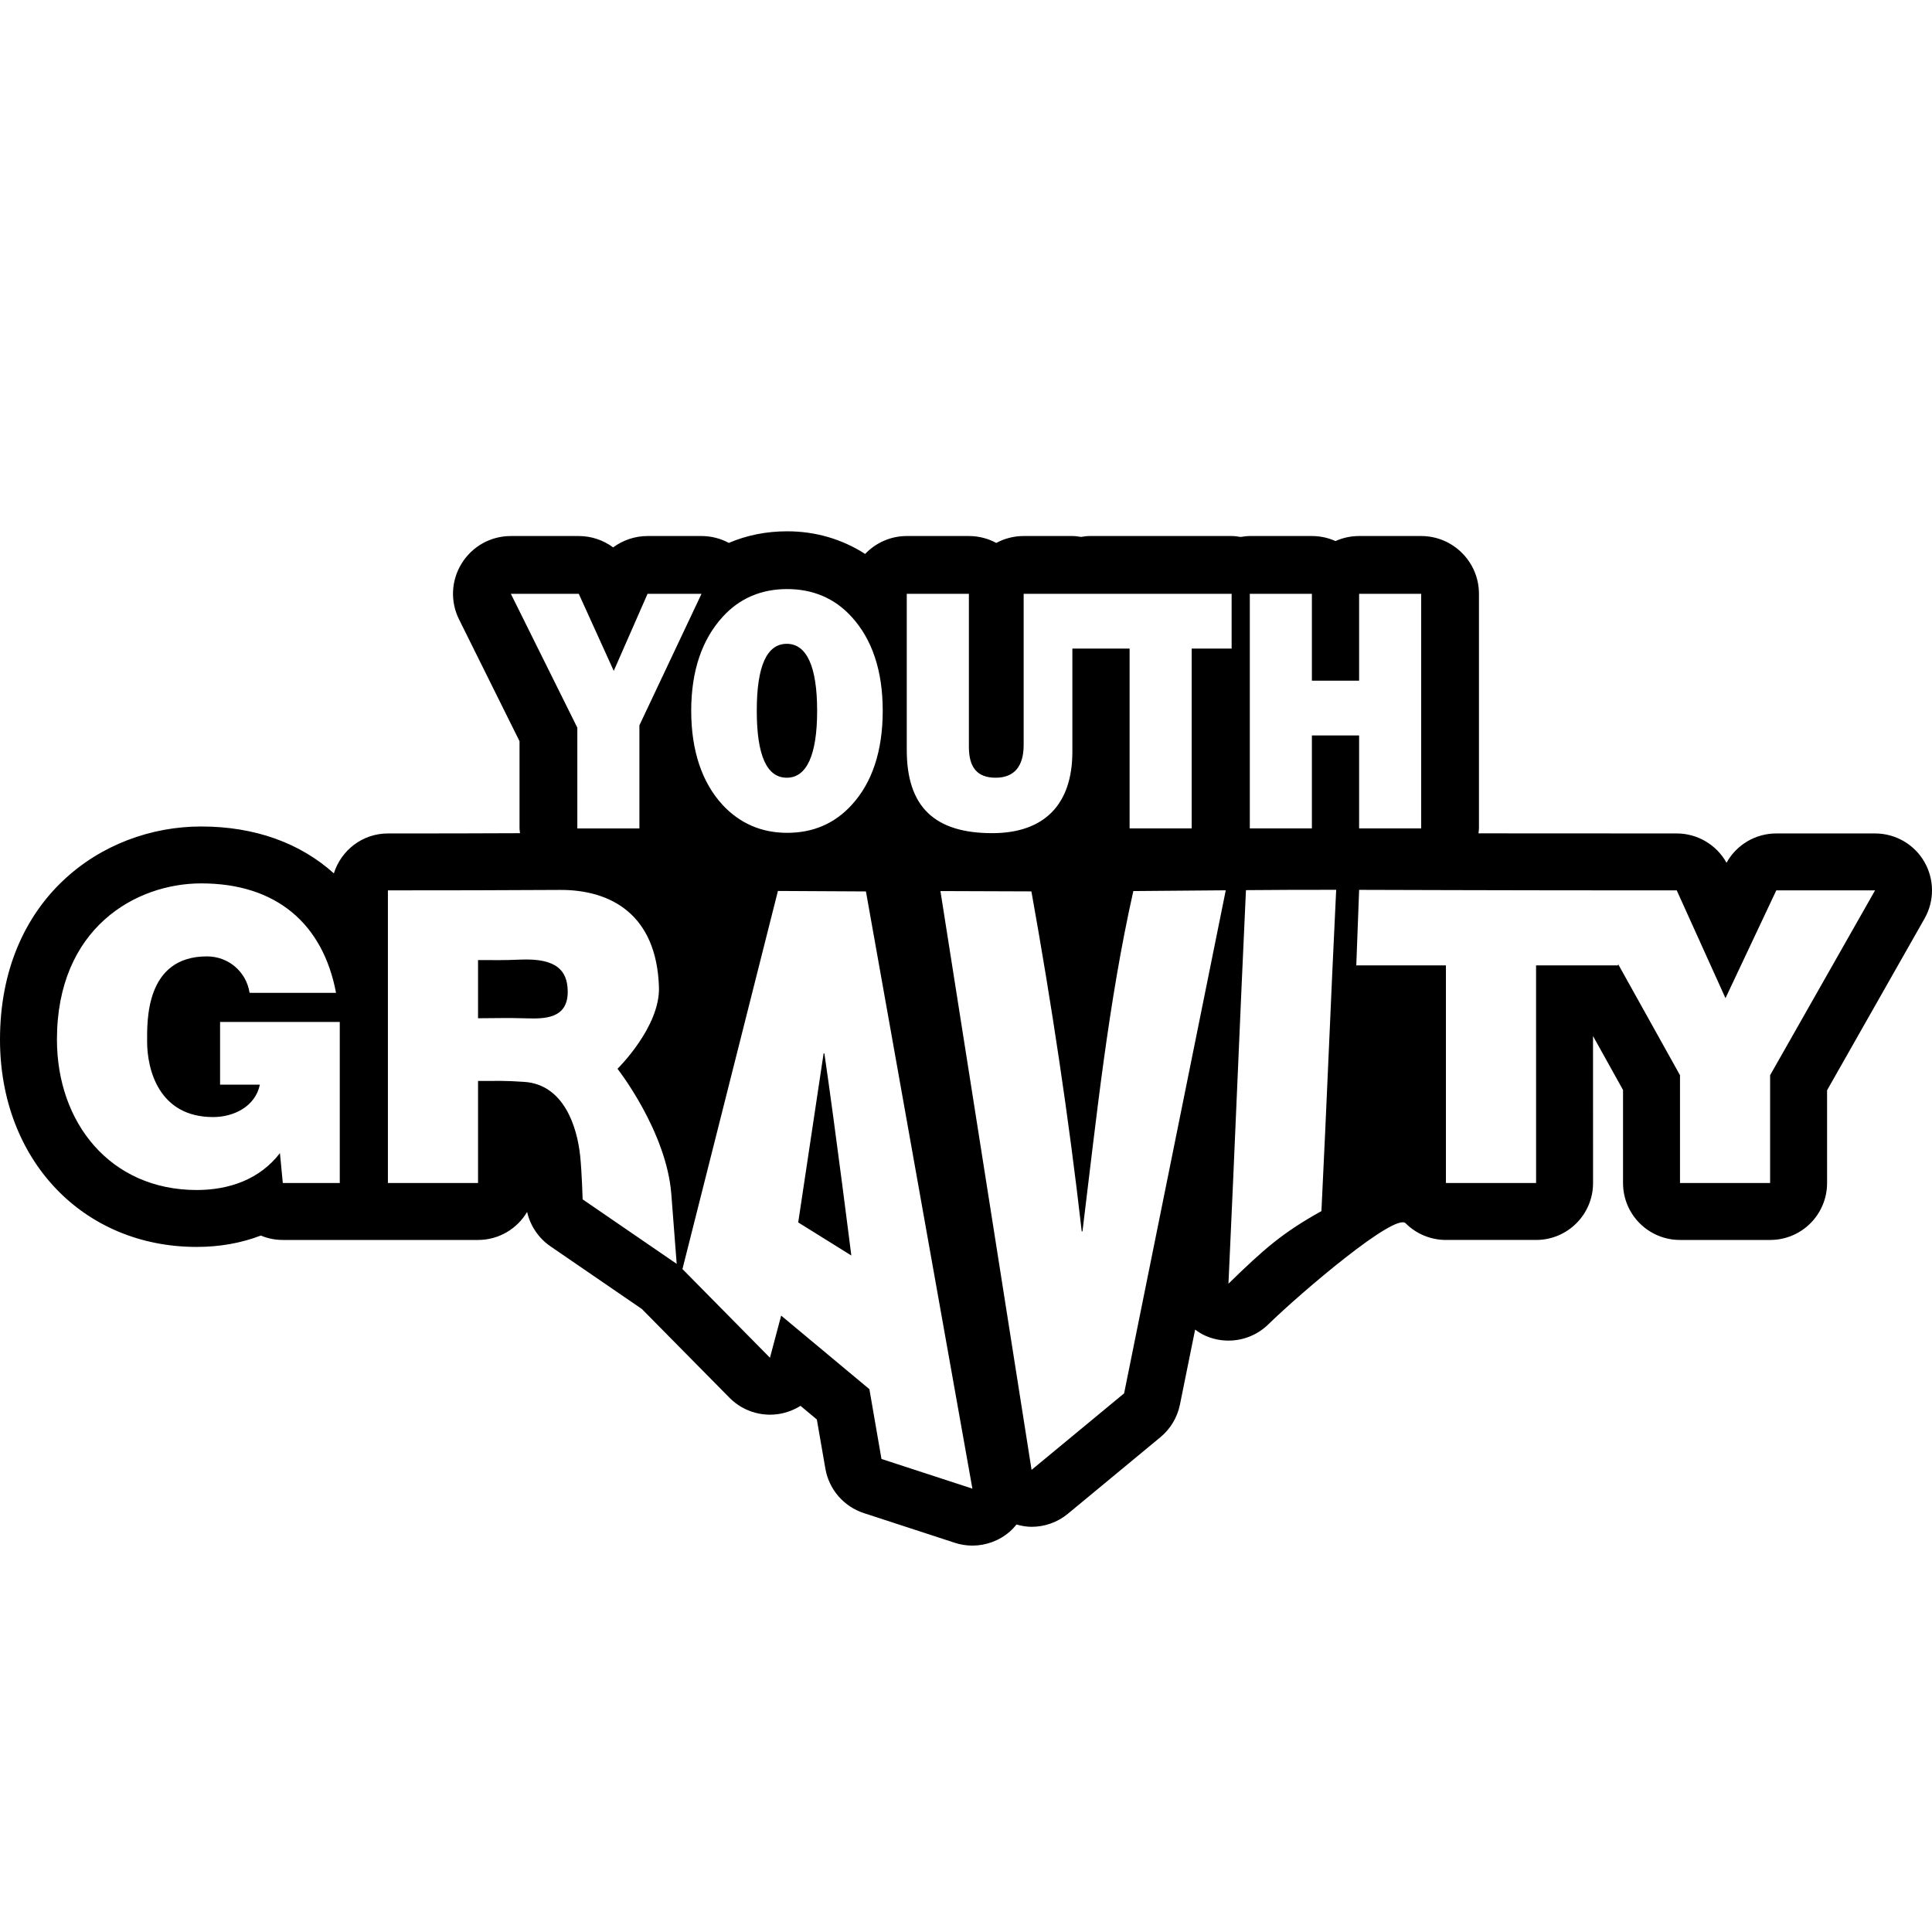 <?xml version="1.0" encoding="utf-8"?>
<!-- Generator: Adobe Illustrator 16.0.1, SVG Export Plug-In . SVG Version: 6.00 Build 0)  -->
<!DOCTYPE svg PUBLIC "-//W3C//DTD SVG 1.1//EN" "http://www.w3.org/Graphics/SVG/1.1/DTD/svg11.dtd">
<svg version="1.1" id="Ebene_1" xmlns="http://www.w3.org/2000/svg" xmlns:xlink="http://www.w3.org/1999/xlink" x="0px" y="0px"
	 width="1000px" height="1000px" viewBox="0 0 1000 1000" enable-background="new 0 0 1000 1000" xml:space="preserve">
<g>
	<path d="M407.248,402.547c10.281,0,15.701-11.728,15.701-34.655c0-22.904-5.42-34.652-15.701-34.652
		c-10.39,0-15.543,11.552-15.543,34.652C391.705,390.986,396.858,402.547,407.248,402.547z"/>
	<path d="M426.308,545.189l-13.154,87.539l27.489,17.123c0,0-8.263-65.796-13.933-104.56L426.308,545.189z"/>
	<path d="M996.002,446.016c-5.274-9.066-14.961-14.625-25.463-14.625h-51.116c-10.798,0-20.622,5.851-25.775,15.176
		c-5.176-9.308-15.012-15.176-25.789-15.176c0,0-46.979-0.029-102.606-0.052c0.074-0.85,0.253-1.677,0.253-2.555v-121.44
		c0-16.484-13.419-29.897-29.904-29.897h-32.128c-4.344,0-8.489,0.924-12.225,2.612c-3.724-1.688-7.872-2.612-12.216-2.612h-32.134
		c-1.605,0-3.161,0.224-4.717,0.477c-1.533-0.253-3.09-0.477-4.703-0.477h-73.455c-1.545,0-3.015,0.224-4.496,0.459
		c-1.47-0.236-2.939-0.459-4.473-0.459h-25.212c-5.116,0-9.951,1.298-14.171,3.577c-4.227-2.279-9.05-3.577-14.177-3.577h-32.149
		c-8.492,0-16.112,3.577-21.555,9.267c-11.765-7.533-25.353-11.713-40.382-11.713c-10.826,0-20.958,2.062-30.176,6.006
		c-4.272-2.291-9.09-3.56-14.131-3.56h-27.928c-6.54,0-12.75,2.136-17.809,5.88c-5.061-3.744-11.262-5.88-17.791-5.88h-35.168
		c-10.398,0-19.896,5.277-25.437,14.165c-5.489,8.877-5.972,19.764-1.344,29.031l31.282,63.011v45.131
		c0,0.844,0.184,1.636,0.252,2.469c-23.346,0.109-40.405,0.138-68.374,0.138c-13.195,0-24.23,8.728-27.98,20.665
		c-17.334-15.635-40.778-24.271-68.664-24.271C52.4,427.786,0,465.67,0,538.08c0,62.185,42.828,107.326,101.82,107.326
		c11.938,0,23.114-2.015,33.165-5.885c3.525,1.47,7.375,2.279,11.415,2.279h101.028c10.829,0,20.263-5.828,25.401-14.504
		c1.637,7.172,5.914,13.557,12.087,17.8l47.335,32.453l0.015,0.022l45.314,45.9c7.416,7.527,18.348,10.502,28.537,7.78
		c2.96-0.798,5.71-2.01,8.22-3.589l8.458,7.057l4.416,25.46c1.869,10.76,9.506,19.591,19.881,22.99l47.055,15.359
		c3.009,0.999,6.081,1.47,9.165,1.47c7.005,0,13.896-2.504,19.339-7.234c1.291-1.12,2.434-2.366,3.479-3.675
		c2.602,0.706,5.186,1.188,7.815,1.188c6.764,0,13.413-2.314,18.804-6.775l47.876-39.613c5.202-4.301,8.756-10.261,10.1-16.853
		l7.86-38.831c1.603,1.182,3.302,2.256,5.177,3.1c3.861,1.746,7.992,2.59,12.089,2.59c7.52,0,14.93-2.877,20.542-8.337
		c17.489-17.019,65.626-57.918,71.149-52.395c5.527,5.535,13.034,8.636,20.854,8.636h46.676c16.272,0,29.484-13.178,29.484-29.455
		l-0.018-76.091l15.537,27.923v48.15c0,16.295,13.195,29.473,29.474,29.473h46.663c16.308,0,29.476-13.178,29.476-29.473V564.32
		l50.469-88.906C1001.351,466.279,1001.264,455.082,996.002,446.016z M175.864,612.328h-29.481
		c-0.592-6.195-0.896-9.279-1.487-15.486c-10.39,13.586-26.306,19.104-43.058,19.104c-44.757,0-72.364-34.801-72.364-77.865
		c0-57.705,40.744-80.839,74.67-80.839c38.817,0,63.014,20.812,69.794,56.66c-17.909,0-26.846-0.022-44.757-0.022
		c-1.694-11.024-11.042-18.856-22.049-18.856c-32.048,0-30.983,33.716-30.983,44.114c0,14.229,5.92,39.051,34.147,39.051
		c10.812,0,21.862-5.513,24.21-16.772h-20.596v-32.456h61.955V612.328z M646.898,307.356h32.134v44.964h24.44v-44.964h32.128
		v121.428h-32.128v-48.128h-24.44v48.128h-32.134V307.356z M374.081,319.248c8.753-9.629,20.05-14.349,33.325-14.349
		c13.275,0,24.61,4.72,33.363,14.349c10.714,11.736,16.129,28.008,16.129,48.645c0,20.665-5.415,37.104-15.985,48.639
		c-8.897,9.801-20.071,14.538-33.507,14.538c-13.275,0-24.572-4.903-33.475-14.538c-10.577-11.536-16.161-27.974-16.161-48.639
		C357.771,347.256,363.354,330.984,374.081,319.248z M264.414,307.356h35.16l18.104,39.889l17.496-39.889h27.928l-32.146,68.063
		v53.371h-32.134v-52.147L264.414,307.356z M301.575,620.786c0,0-0.413-14.171-1.277-22.45
		c-1.579-15.137-8.429-36.984-28.948-38.355c-10.298-0.725-13.981-0.477-23.917-0.477v52.824h-46.655V460.853
		c35.556,0,53.322-0.046,88.99-0.23c26.364-0.161,50.104,12.655,51.304,50.321c0.648,20.637-21.458,42.255-21.458,42.255
		s25.342,32.297,27.859,64.899c1.131,14.831,2.779,36.076,2.779,36.076L301.575,620.786z M456.249,755.156l-6.253-36.128
		l-45.67-38.073l-5.797,21.812l-45.294-45.906l49.417-195.704l45.553,0.247l55.105,309.117L456.249,755.156z M581.841,721.193
		l-47.898,39.613l-47.176-299.592c0,0,28.279,0.132,47.084,0.166c10.456,58.297,19.361,117.277,26.067,176.113l0.379-0.224
		c7.24-58.929,13.31-118.034,26.31-176.056c19.117-0.121,47.841-0.396,47.841-0.396L581.841,721.193z M616.809,335.698v93.086
		h-32.132v-93.086h-29.622v53.37c0,27.297-14.492,42.174-41.49,42.174c-30.03,0-44.224-13.826-44.224-43.041v-80.845h32.155v79.266
		c0,10.683,4.375,15.925,13.86,15.925c9.521,0,14.487-5.779,14.487-16.981v-78.209h22.289h2.923h82.433v28.342H616.809z
		 M683.968,626.866c-20.479,11.386-29.924,19.861-48.12,37.569c3.176-67.897,5.863-135.789,9.056-203.697
		c18.672-0.144,27.979-0.195,46.701-0.172C688.874,515.992,686.721,571.446,683.968,626.866z M916.21,556.523v55.793h-46.646
		v-55.793c-13.045-23.438-22.117-39.705-32.067-57.573v0.729h-42.433c0.018,45.05,0.025,67.586,0.018,112.637h-46.676V499.679
		c-16.987,0-46.394,0.011-46.394,0.011l1.47-39.102c0,0,81.419,0.264,134.015,0.264h30.38
		c10.094,22.307,15.135,33.486,25.232,55.793c10.51-22.307,15.77-33.486,26.298-55.793h51.125
		C948.804,499.122,937.957,518.254,916.21,556.523z"/>
	<path d="M269.527,496.688c-9.135,0.396-13.333,0.241-22.095,0.241v30.116c9.767,0,14.496-0.281,24.971,0.046
		c9.354,0.27,21.796,0.345,21.443-14.314C293.608,502.458,288.137,495.918,269.527,496.688z"/>
</g>
</svg>
